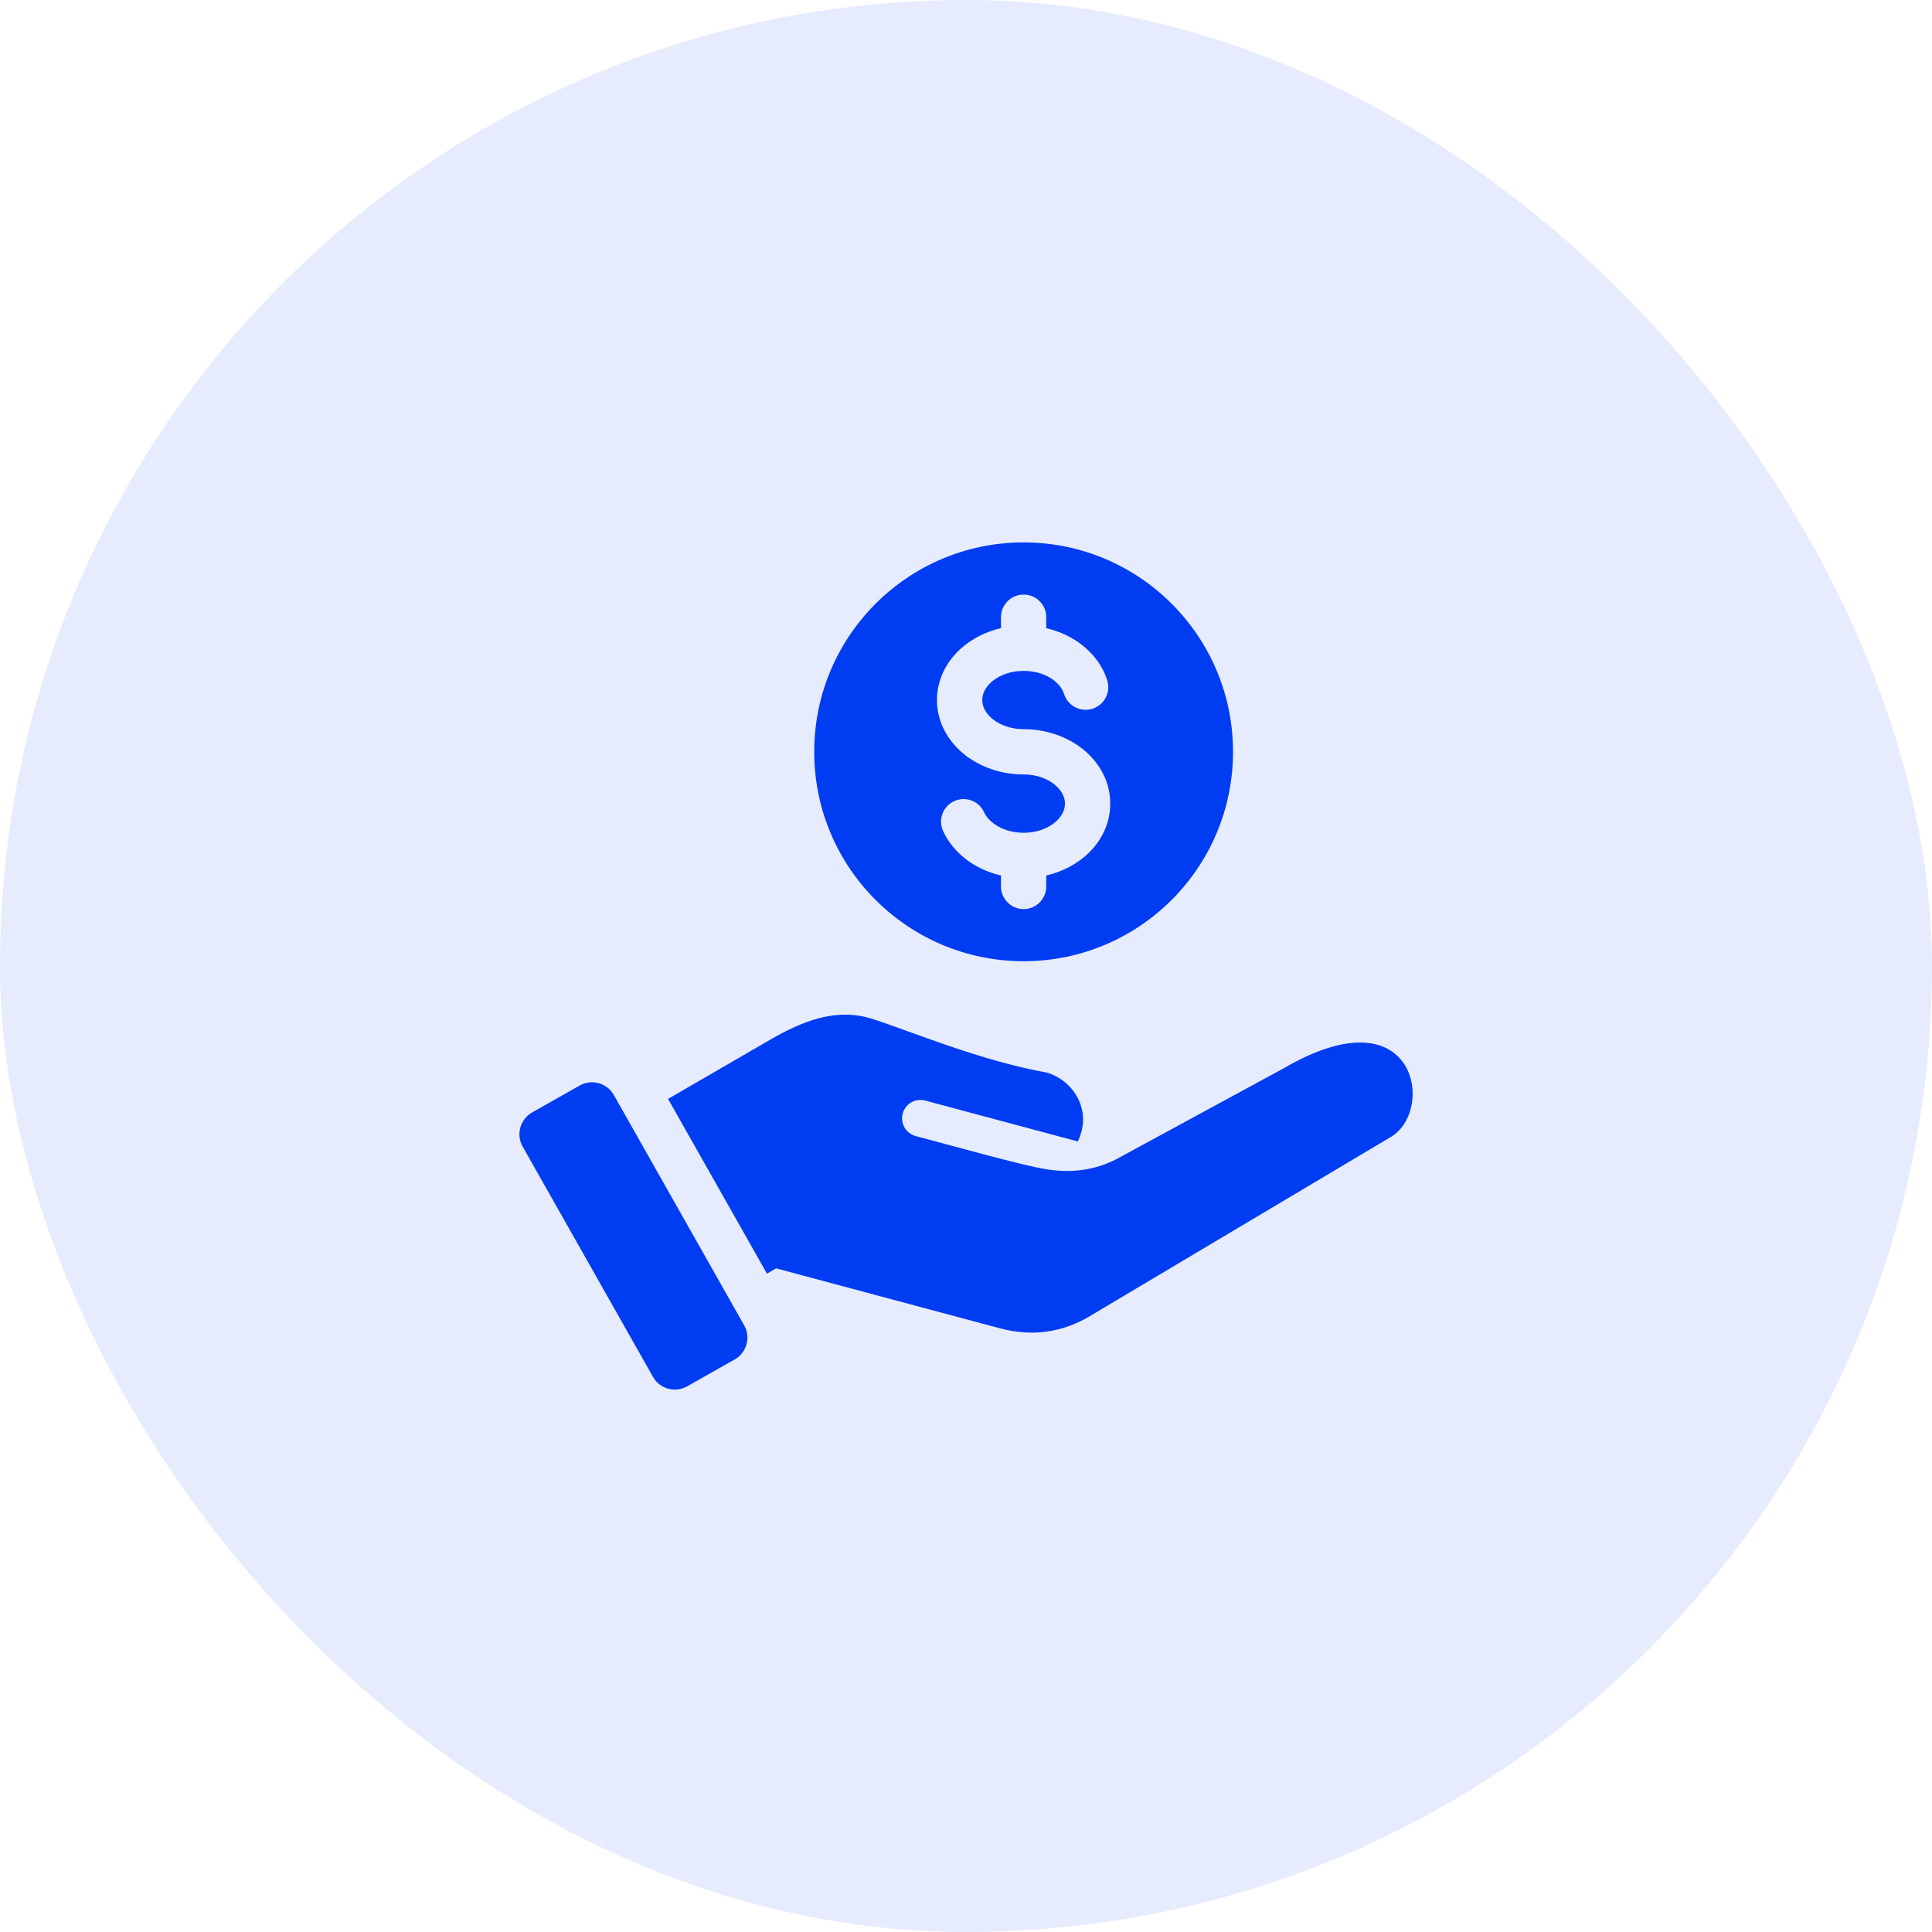 <svg width="48" height="48" viewBox="0 0 48 48" fill="none" xmlns="http://www.w3.org/2000/svg">
<rect width="48" height="48" rx="24" fill="#003CF2" fill-opacity="0.1"/>
<path fill-rule="evenodd" clip-rule="evenodd" d="M15.25 27.204L18.489 32.928C18.658 33.225 18.552 33.606 18.255 33.774L17.071 34.444C16.773 34.612 16.392 34.507 16.224 34.209L12.985 28.486C12.817 28.188 12.922 27.807 13.22 27.639L14.403 26.969C14.701 26.801 15.082 26.907 15.25 27.204ZM25.432 13.476C28.305 13.476 30.634 15.805 30.634 18.679C30.634 21.552 28.305 23.881 25.432 23.881C22.558 23.881 20.229 21.552 20.229 18.679C20.229 15.805 22.558 13.476 25.432 13.476ZM27.509 16.903C27.38 16.494 27.091 16.143 26.705 15.9C26.494 15.768 26.253 15.667 25.994 15.607V15.334C25.994 15.023 25.742 14.772 25.432 14.772C25.121 14.772 24.869 15.023 24.869 15.334V15.606C24.52 15.687 24.206 15.84 23.953 16.045C23.537 16.382 23.279 16.858 23.279 17.392C23.279 17.926 23.537 18.402 23.953 18.739C24.337 19.049 24.86 19.241 25.432 19.241C25.738 19.241 26.01 19.337 26.202 19.493C26.361 19.621 26.459 19.789 26.459 19.965C26.459 20.142 26.361 20.31 26.202 20.438C26.01 20.594 25.738 20.69 25.432 20.69C25.193 20.69 24.976 20.632 24.8 20.533C24.637 20.441 24.513 20.318 24.45 20.18C24.322 19.899 23.989 19.775 23.707 19.904C23.426 20.032 23.302 20.365 23.431 20.646C23.595 21.005 23.884 21.307 24.25 21.513C24.438 21.618 24.646 21.7 24.869 21.751V22.023C24.869 22.334 25.121 22.586 25.432 22.586C25.742 22.586 25.994 22.334 25.994 22.023V21.751C26.343 21.671 26.657 21.517 26.91 21.313C27.327 20.976 27.584 20.5 27.584 19.965C27.584 19.431 27.327 18.956 26.91 18.618C26.526 18.308 26.003 18.116 25.432 18.116C25.125 18.116 24.853 18.02 24.661 17.864C24.502 17.736 24.404 17.568 24.404 17.392C24.404 17.215 24.502 17.048 24.661 16.919C24.853 16.764 25.125 16.668 25.432 16.668C25.692 16.668 25.925 16.735 26.107 16.849C26.27 16.952 26.388 17.089 26.436 17.242C26.53 17.538 26.846 17.702 27.142 17.609C27.438 17.515 27.602 17.2 27.509 16.903ZM16.598 27.302L19.055 31.643L19.282 31.512L24.836 33C25.635 33.214 26.406 33.113 27.11 32.679L34.572 28.237C35.663 27.566 35.181 24.627 31.901 26.537L27.877 28.722C27.287 29.065 26.669 29.157 25.996 29.05C25.434 28.96 24.092 28.584 22.75 28.225C22.506 28.16 22.362 27.909 22.427 27.666C22.492 27.422 22.743 27.278 22.986 27.343L26.777 28.359C26.814 28.283 26.845 28.201 26.869 28.112C27.038 27.479 26.649 26.854 26.025 26.652C24.345 26.349 22.696 25.646 21.687 25.319C20.782 25.025 19.944 25.363 19.12 25.84L16.598 27.302Z" fill="#003CF2"/>
</svg>

